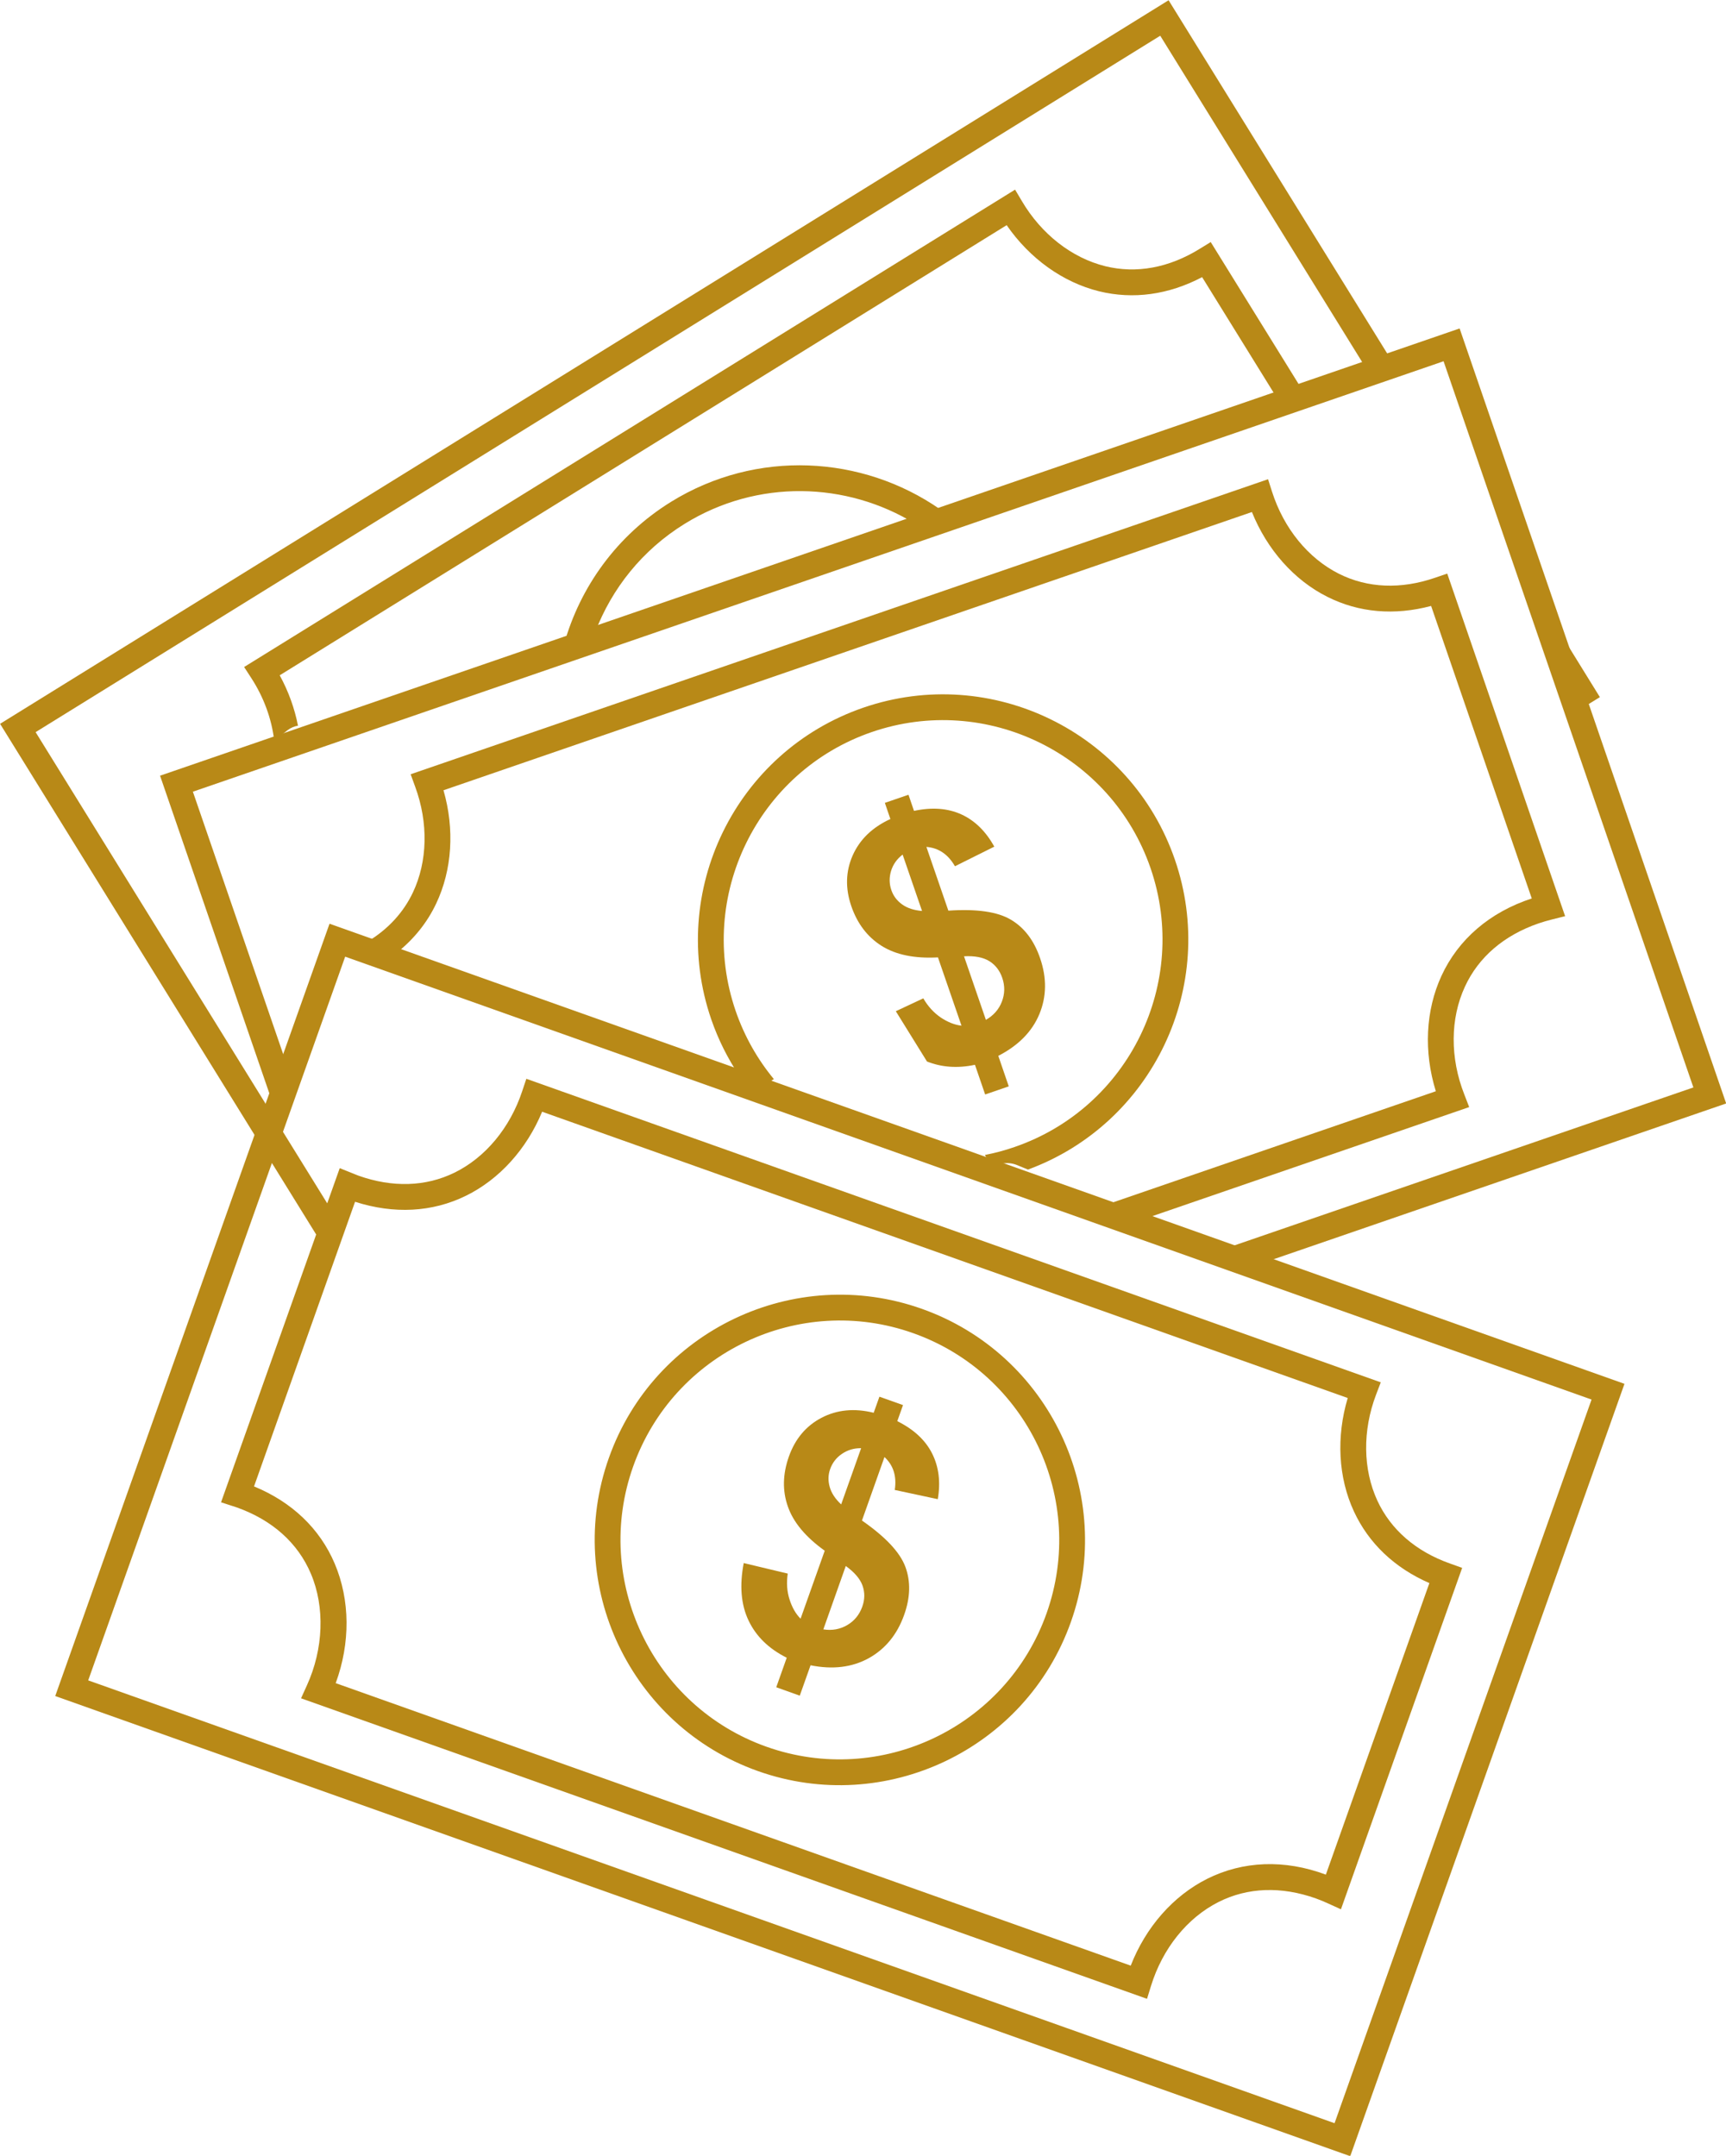 <?xml version="1.0" encoding="UTF-8" standalone="no"?><svg xmlns="http://www.w3.org/2000/svg" xmlns:xlink="http://www.w3.org/1999/xlink" fill="#000000" height="327.9" preserveAspectRatio="xMidYMid meet" version="1" viewBox="81.3 48.6 262.6 327.9" width="262.6" zoomAndPan="magnify"><g fill="#b88917" id="change1_1"><path d="M 320.859 153.539 C 321.18 154.508 321.5 155.469 321.797 156.438 L 324.711 154.637 L 318.781 145.047 C 319.449 147.879 319.941 150.762 320.859 153.539" fill="inherit"/><path d="M 133.383 235.344 L 86.719 159.961 L 257.824 54.035 L 289.059 104.5 C 290.285 104.082 291.512 103.676 292.727 103.234 L 292.871 103.199 L 259.094 48.637 L 81.312 158.695 L 130.043 237.406 L 133.383 235.344" fill="inherit"/><path d="M 125.016 159.691 C 125.566 159.27 126.105 159.055 126.637 158.984 C 126.125 156.363 125.199 153.77 123.855 151.316 L 234.457 82.848 C 237.961 87.922 242.996 91.539 248.512 92.906 C 253.711 94.18 259.094 93.438 264.195 90.754 L 276.07 109.934 L 279.41 107.875 L 265.504 85.418 L 263.832 86.445 C 259.156 89.34 254.184 90.258 249.457 89.09 C 244.367 87.828 239.734 84.215 236.762 79.168 L 235.738 77.445 L 118.441 150.055 L 119.535 151.738 C 121.445 154.68 122.613 157.93 123.012 161.156 C 123.676 160.691 124.355 160.227 125.016 159.691" fill="inherit"/><path d="M 171.859 144.734 C 174.379 138.141 178.992 132.277 185.449 128.285 C 196.539 121.422 210.125 121.863 220.551 128.273 C 220.801 128.168 220.984 128.09 221.262 127.938 C 222.141 127.469 222.973 126.949 223.781 126.371 C 223.953 126.23 224.145 126.145 224.332 126.066 C 212.492 117.84 196.402 116.883 183.375 124.941 C 175.109 130.07 169.539 137.922 167.105 146.621 C 168.73 146.082 170.258 145.328 171.859 144.734" fill="inherit"/><path d="M 303.371 98.559 L 105.652 166.586 L 122.844 216.551 C 123.355 214.301 123.801 211.996 124.707 209.879 L 110.645 169.02 L 300.93 103.547 L 338.938 214.004 L 268.078 238.383 C 269.906 239.102 271.707 239.855 273.484 240.68 L 343.926 216.441 L 303.371 98.559" fill="inherit"/><path d="M 304.086 215.074 C 301.898 209.516 301.926 203.531 304.184 198.664 C 306.246 194.184 310.129 190.855 315.406 189.043 C 316.062 188.816 316.711 188.637 317.348 188.473 L 319.422 187.953 L 301.488 135.844 L 299.637 136.477 C 294.43 138.27 289.379 138.055 285.027 135.883 C 280.332 133.527 276.621 128.98 274.836 123.402 L 274.227 121.492 L 143.777 166.367 L 144.461 168.25 C 146.492 173.75 146.363 179.629 144.113 184.363 C 142.668 187.41 140.352 189.906 137.34 191.754 C 137.609 191.809 137.879 191.883 138.148 192 C 138.883 192.266 139.605 192.531 140.34 192.797 C 140.871 192.957 141.316 193.195 141.695 193.496 C 144.238 191.469 146.27 188.977 147.656 186.047 C 150.098 180.91 150.484 174.719 148.773 168.801 L 271.77 126.48 C 274.078 132.199 278.184 136.848 283.266 139.387 C 288.047 141.789 293.461 142.25 299.035 140.766 L 314.348 185.258 C 307.965 187.344 303.168 191.48 300.613 197.023 C 298.184 202.289 297.891 208.59 299.754 214.582 L 250.254 231.617 C 252.117 232.371 253.988 233.113 255.871 233.836 L 304.828 216.992 L 304.086 215.074" fill="inherit"/><path d="M 260.059 179.379 C 253.371 159.926 232.102 149.551 212.652 156.238 C 193.207 162.926 182.824 184.203 189.512 203.648 C 190.582 206.746 192.027 209.609 193.77 212.211 C 194.992 212.523 196.191 212.941 197.383 213.52 L 197.57 213.648 L 199.039 212.738 C 196.562 209.738 194.566 206.258 193.227 202.371 C 187.242 184.969 196.527 165.934 213.934 159.949 C 231.332 153.965 250.359 163.25 256.352 180.656 C 262.336 198.059 253.055 217.082 235.648 223.066 C 234.156 223.59 232.645 223.984 231.137 224.277 L 232.352 226.234 C 233.336 225.535 234.641 225.25 236.027 225.809 C 236.59 226.039 237.141 226.27 237.703 226.496 C 256.652 219.512 266.664 198.562 260.059 179.379" fill="inherit"/><path d="M 227.969 194.055 C 229.602 193.965 230.887 194.219 231.816 194.789 C 232.746 195.371 233.402 196.219 233.781 197.324 C 234.211 198.562 234.184 199.773 233.727 200.957 C 233.27 202.145 232.457 203.059 231.297 203.723 Z M 218.547 186.16 C 217.762 185.594 217.215 184.875 216.914 183.988 C 216.586 183.035 216.57 182.059 216.871 181.066 C 217.18 180.07 217.77 179.242 218.629 178.586 L 221.582 187.16 C 220.348 187.059 219.336 186.73 218.547 186.16 Z M 224.438 203.371 C 223.387 202.656 222.492 201.691 221.773 200.453 L 217.594 202.41 L 222.336 210.059 C 224.535 210.93 226.957 211.129 229.633 210.559 L 231.184 215.074 L 234.777 213.84 L 233.184 209.199 C 236.25 207.625 238.332 205.504 239.438 202.84 C 240.543 200.164 240.574 197.332 239.543 194.34 C 238.625 191.656 237.152 189.711 235.125 188.504 C 233.098 187.281 229.922 186.82 225.586 187.113 L 222.246 177.418 C 224.09 177.562 225.539 178.535 226.59 180.359 L 232.574 177.379 C 231.297 175.059 229.621 173.414 227.566 172.473 C 225.496 171.531 223.098 171.352 220.359 171.938 L 219.52 169.484 L 215.926 170.719 L 216.766 173.176 C 214.023 174.438 212.113 176.277 211.031 178.711 C 209.957 181.141 209.891 183.715 210.82 186.426 C 211.742 189.102 213.281 191.117 215.434 192.473 C 217.594 193.828 220.453 194.418 224.004 194.223 L 227.586 204.609 C 226.543 204.492 225.496 204.074 224.438 203.371" fill="inherit"/><path d="M 94.719 304.191 L 284.344 371.547 L 323.445 261.477 L 133.816 194.113 Z M 286.73 376.562 L 89.703 306.574 L 131.434 189.102 L 328.453 259.086 L 286.73 376.562" fill="inherit"/><path d="M 132.375 304.613 L 253.332 347.582 C 255.621 341.73 259.77 336.984 264.953 334.379 C 270.406 331.648 276.727 331.391 283.02 333.738 L 298.77 289.395 C 293.488 287.09 289.543 283.355 287.293 278.496 C 284.898 273.34 284.582 267.148 286.348 261.242 L 163.781 217.699 C 161.418 223.398 157.262 228.004 152.156 230.496 C 147.055 232.992 141.246 233.297 135.32 231.395 L 119.949 274.688 C 125.734 277.074 129.961 281.109 132.227 286.438 C 134.578 291.996 134.617 298.516 132.375 304.613 Z M 255.812 352.629 L 127.102 306.918 L 127.988 304.965 C 130.523 299.406 130.758 293.047 128.602 287.973 C 126.617 283.281 122.719 279.801 117.312 277.879 L 114.93 277.105 L 132.988 226.281 L 135.316 227.215 C 135.488 227.281 135.648 227.359 135.824 227.418 C 141.008 229.258 146.059 229.113 150.438 226.969 C 155.145 224.668 158.898 220.148 160.746 214.582 L 161.379 212.688 L 291.375 258.859 L 290.66 260.734 C 288.578 266.215 288.656 272.086 290.855 276.852 C 292.902 281.27 296.723 284.582 301.91 286.418 L 303.758 287.078 L 285.316 339.012 L 283.367 338.125 C 282.77 337.852 282.148 337.586 281.492 337.355 C 276.234 335.488 271.129 335.672 266.719 337.887 C 261.934 340.293 258.18 344.957 256.414 350.676 L 255.812 352.629" fill="inherit"/><path d="M 220.25 251.383 C 202.906 245.215 183.789 254.32 177.629 271.66 C 171.469 289 180.566 308.117 197.906 314.281 C 215.25 320.445 234.367 311.344 240.527 294 C 246.691 276.656 237.594 257.543 220.25 251.383 Z M 196.594 317.98 C 177.219 311.098 167.043 289.727 173.938 270.348 C 180.812 250.957 202.184 240.797 221.562 247.68 C 240.949 254.566 251.113 275.934 244.227 295.312 C 237.352 314.699 215.973 324.867 196.594 317.98" fill="inherit"/><path d="M 206.566 296.434 C 207.879 296.641 209.09 296.426 210.188 295.789 C 211.285 295.148 212.051 294.211 212.492 292.977 C 212.887 291.871 212.895 290.812 212.527 289.773 C 212.16 288.75 211.312 287.758 209.98 286.793 Z M 212.316 268.875 C 211.23 268.859 210.258 269.148 209.402 269.734 C 208.543 270.312 207.945 271.09 207.605 272.047 C 207.293 272.914 207.27 273.82 207.531 274.758 C 207.789 275.695 208.375 276.582 209.277 277.426 Z M 203.102 294.809 L 206.777 284.469 C 203.883 282.398 202.008 280.16 201.172 277.758 C 200.32 275.352 200.379 272.816 201.324 270.145 C 202.281 267.445 203.941 265.477 206.293 264.246 C 208.652 263.02 211.301 262.762 214.227 263.488 L 215.098 261.043 L 218.688 262.32 L 217.816 264.762 C 220.32 266.008 222.086 267.641 223.105 269.66 C 224.133 271.688 224.426 274.012 223.977 276.629 L 217.434 275.227 C 217.746 273.145 217.23 271.48 215.867 270.223 L 212.441 279.879 C 216.012 282.359 218.215 284.695 219.043 286.91 C 219.867 289.125 219.812 291.57 218.859 294.234 C 217.797 297.219 216.004 299.406 213.484 300.812 C 210.945 302.211 208.004 302.574 204.621 301.895 L 202.98 306.516 L 199.402 305.238 L 200.996 300.746 C 198.273 299.387 196.336 297.504 195.188 295.086 C 194.039 292.684 193.797 289.762 194.453 286.348 L 201.152 287.949 C 200.938 289.355 201.035 290.676 201.422 291.875 C 201.809 293.094 202.367 294.078 203.102 294.809" fill="inherit"/></g></svg>